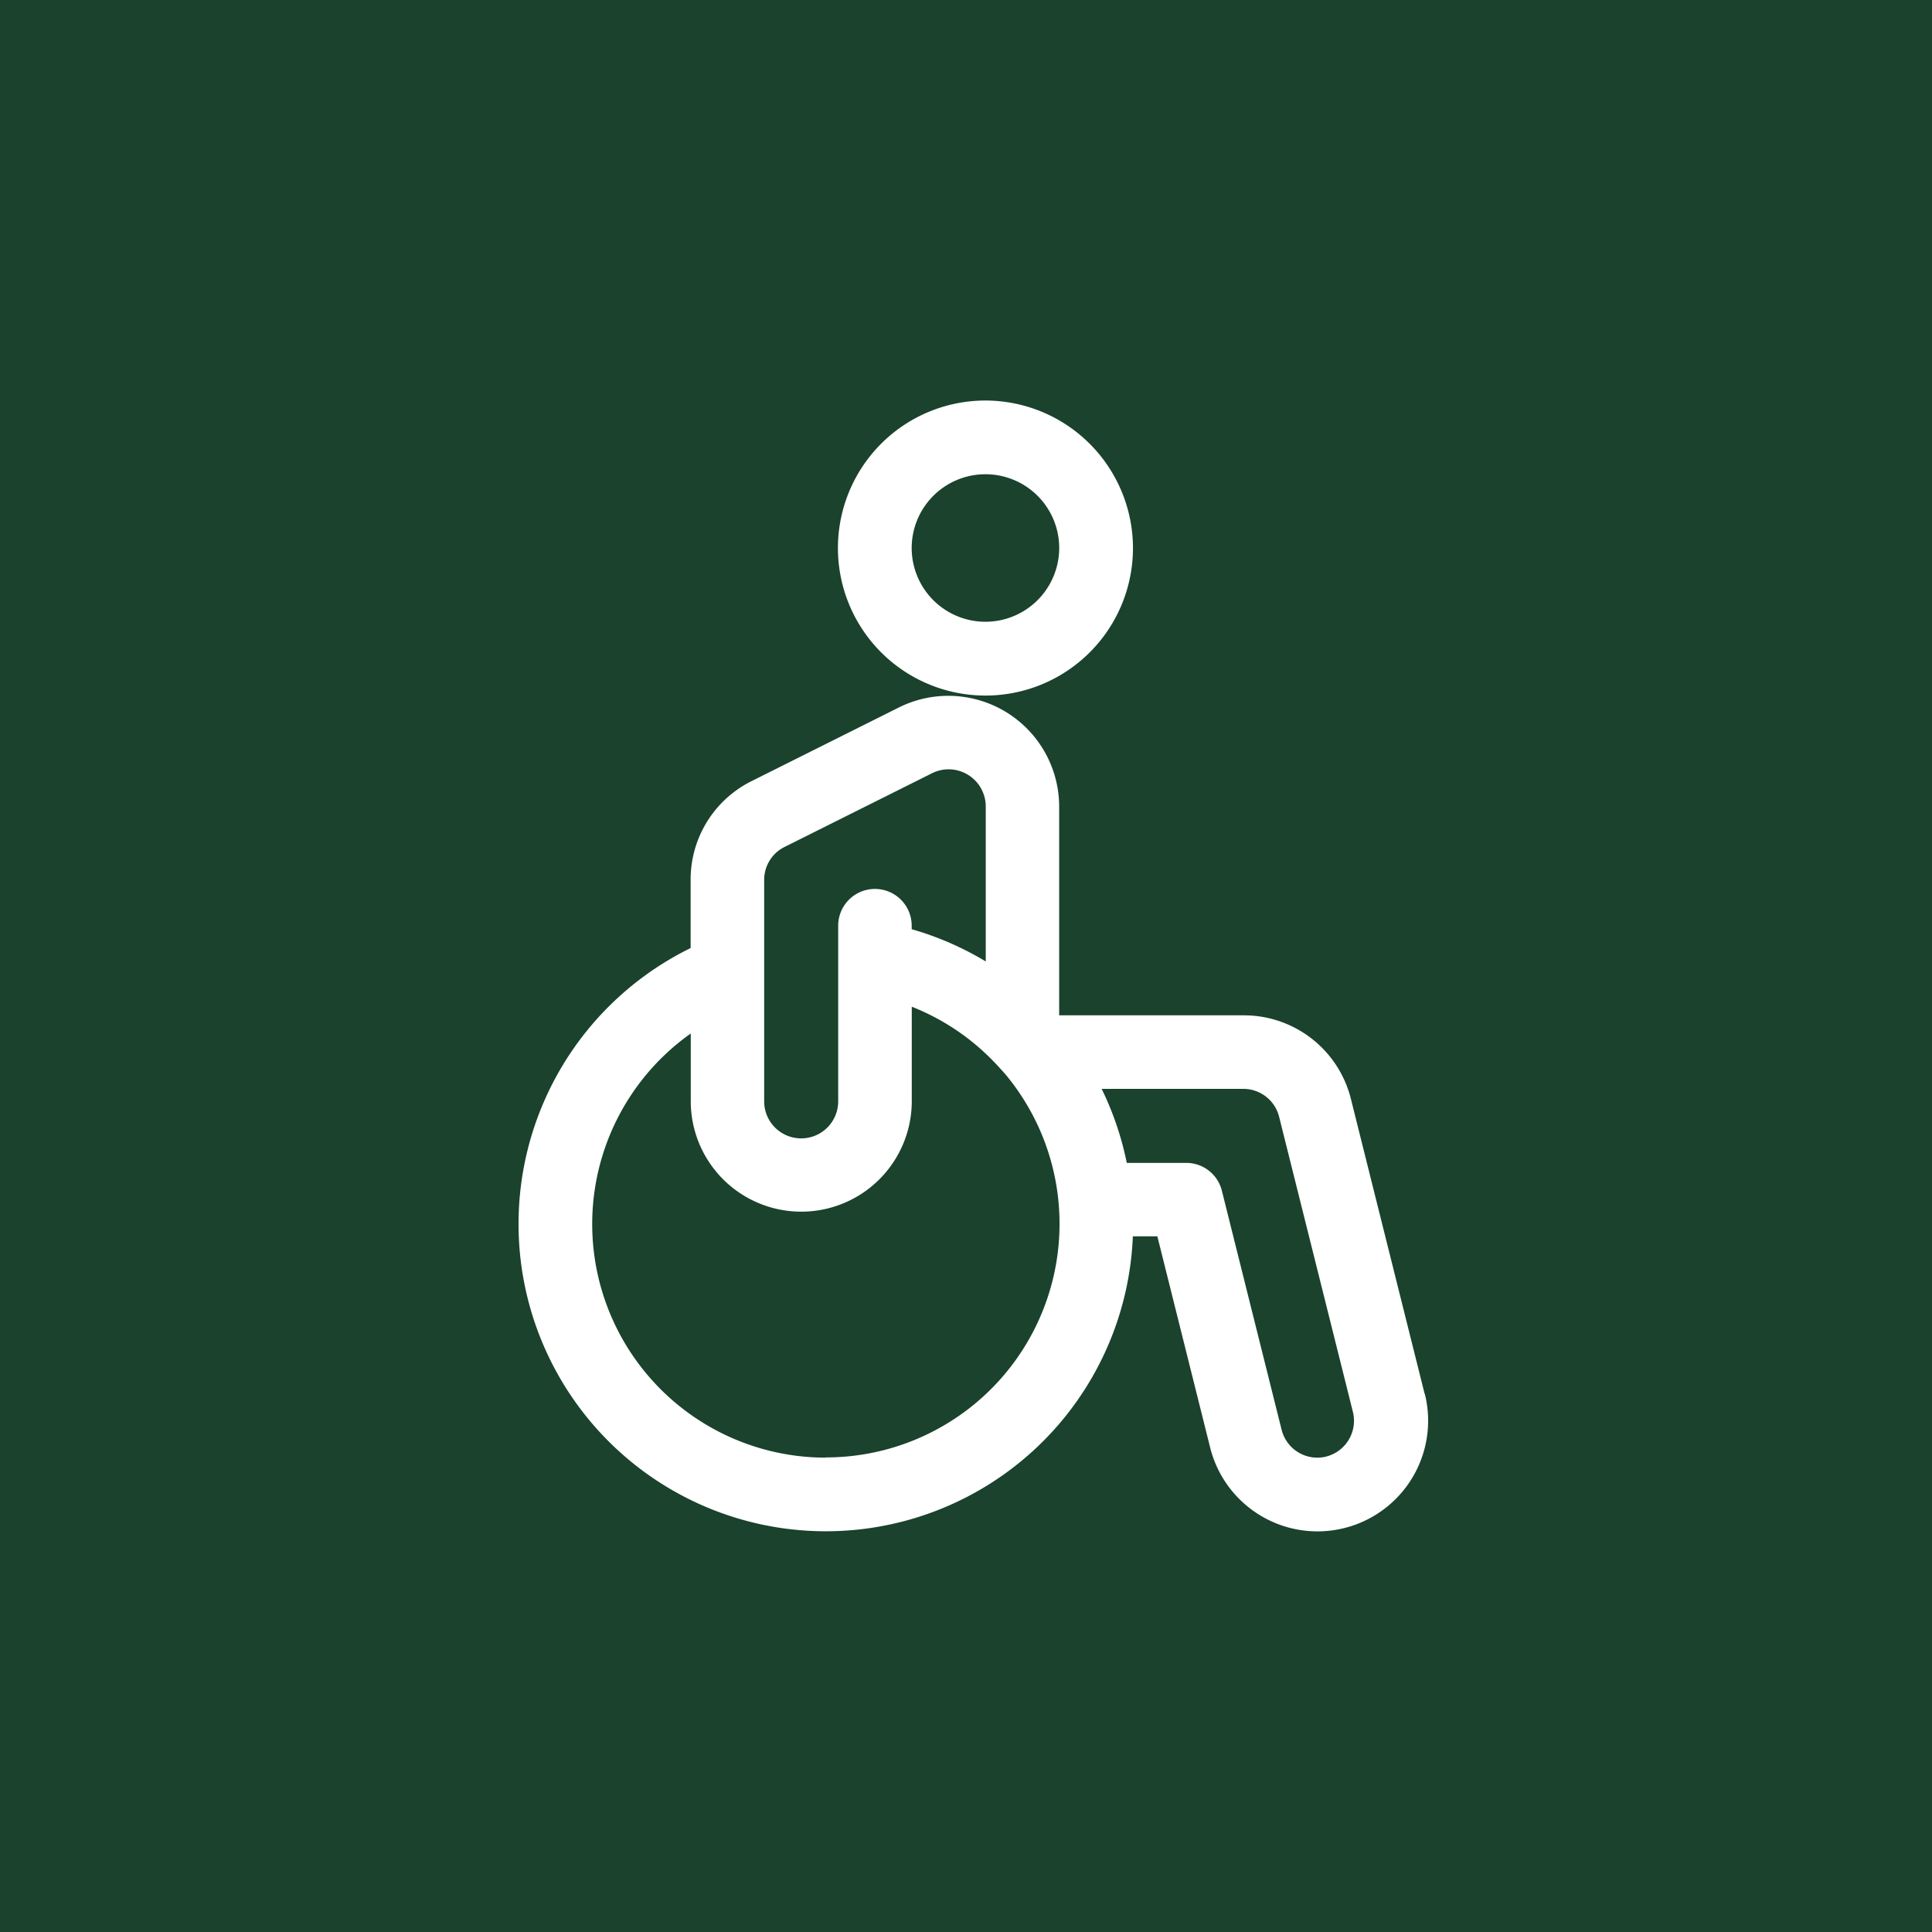 <svg xmlns="http://www.w3.org/2000/svg" width="45" height="45" viewBox="0 0 45 45"><rect x="0" y="0" width="45" height="45" fill="#808080" stroke="none"/><defs><style>.a{fill:#003318;opacity:0.8;}.b{fill:#fff;}</style></defs><rect class="a" width="45" height="45"/><g transform="translate(12.073 9.329)"><g transform="translate(0 6.871)"><path class="b" d="M71.207,149.824l-1.718-6.872a2.568,2.568,0,0,0-2.5-1.946H62.694v-4.873a2.582,2.582,0,0,0-3.729-2.3l-3.436,1.718a2.558,2.558,0,0,0-1.419,2.3v1.588a7.157,7.157,0,1,0,10.3,6.715h.571l1.23,4.92a2.577,2.577,0,0,0,5-1.251ZM56.3,137.083l3.435-1.717a.863.863,0,0,1,.733-.016h0a.866.866,0,0,1,.516.784v3.617A7.153,7.153,0,0,0,59.259,139v-.082a.856.856,0,1,0-1.712,0v4.092a.862.862,0,0,1-1.724,0v-5.153h0A.854.854,0,0,1,56.3,137.083Zm.957,14.225a5.44,5.44,0,0,1-3.144-9.879v1.576a2.574,2.574,0,1,0,5.148,0v-2.2a5.416,5.416,0,0,1,1.945,1.316l.032.033c.067.072.132.145.2.22.011.015.023.03.036.044a5.441,5.441,0,0,1-4.211,8.885Zm11.659-.025a.858.858,0,0,1-1.041-.625l-1.392-5.57a.854.854,0,0,0-.833-.645H64.269a7.175,7.175,0,0,0-.585-1.724h3.3a.858.858,0,0,1,.833.65l1.718,6.871A.86.86,0,0,1,68.914,151.283Z" transform="translate(-50.097 -133.557)"/></g><g transform="translate(7.444)"><g transform="translate(0)"><path class="b" d="M198.219,0a3.436,3.436,0,1,0,3.436,3.436A3.44,3.44,0,0,0,198.219,0Zm0,5.153a1.718,1.718,0,1,1,1.718-1.718A1.72,1.72,0,0,1,198.219,5.153Z" transform="translate(-194.783)"/></g></g></g></svg>
